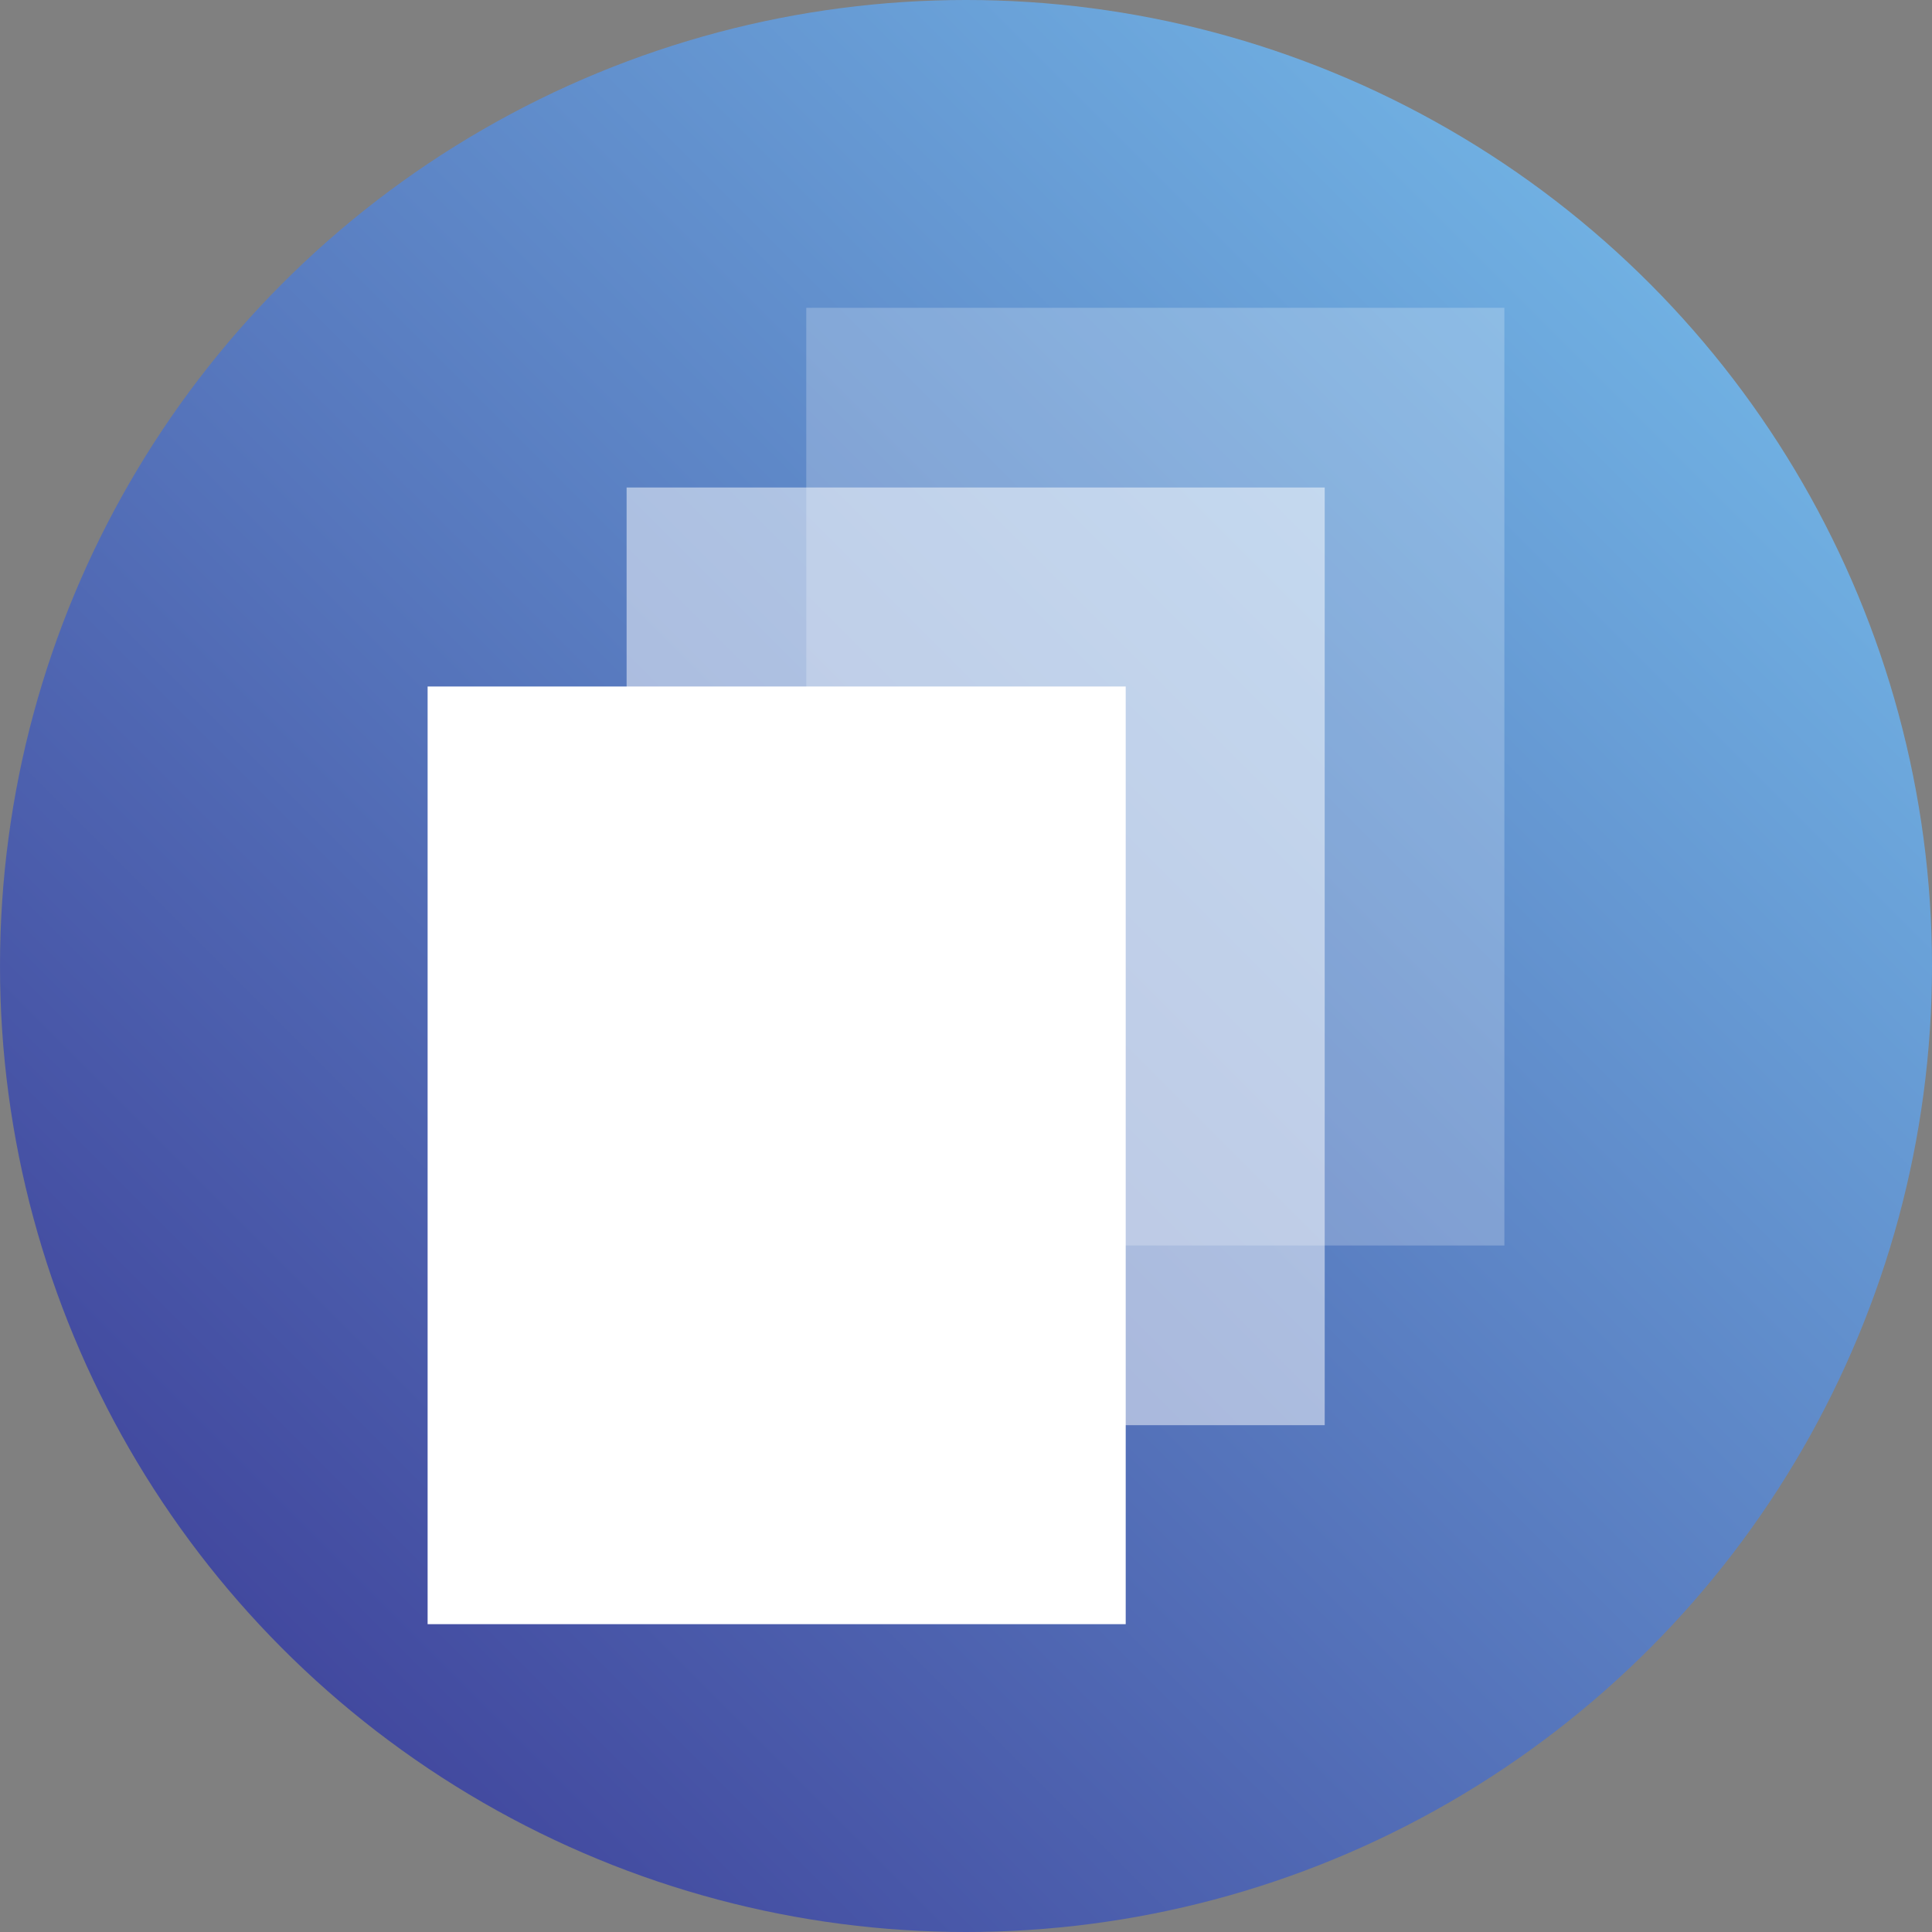 <svg id="Layer_1" data-name="Layer 1" xmlns="http://www.w3.org/2000/svg" xmlns:xlink="http://www.w3.org/1999/xlink" viewBox="0 0 30 30"><rect x="0" y="0" width="30" height="30" fill="#808080" stroke="none"/><defs><style>.cls-1{fill:url(#linear-gradient);}.cls-2,.cls-3,.cls-4{fill:#fff;}.cls-2{opacity:0.22;}.cls-3{opacity:0.5;}</style><linearGradient id="linear-gradient" x1="4.39" y1="25.61" x2="25.61" y2="4.39" gradientUnits="userSpaceOnUse"><stop offset="0" stop-color="#42499f"/><stop offset="1" stop-color="#70b0e2"/></linearGradient></defs><title>6</title><circle class="cls-1" cx="15" cy="15" r="15"/><rect class="cls-2" x="12.52" y="4.78" width="10.84" height="14.56"/><rect class="cls-3" x="9.73" y="7.57" width="10.84" height="14.56"/><rect class="cls-4" x="6.64" y="10.66" width="10.84" height="14.56"/></svg>